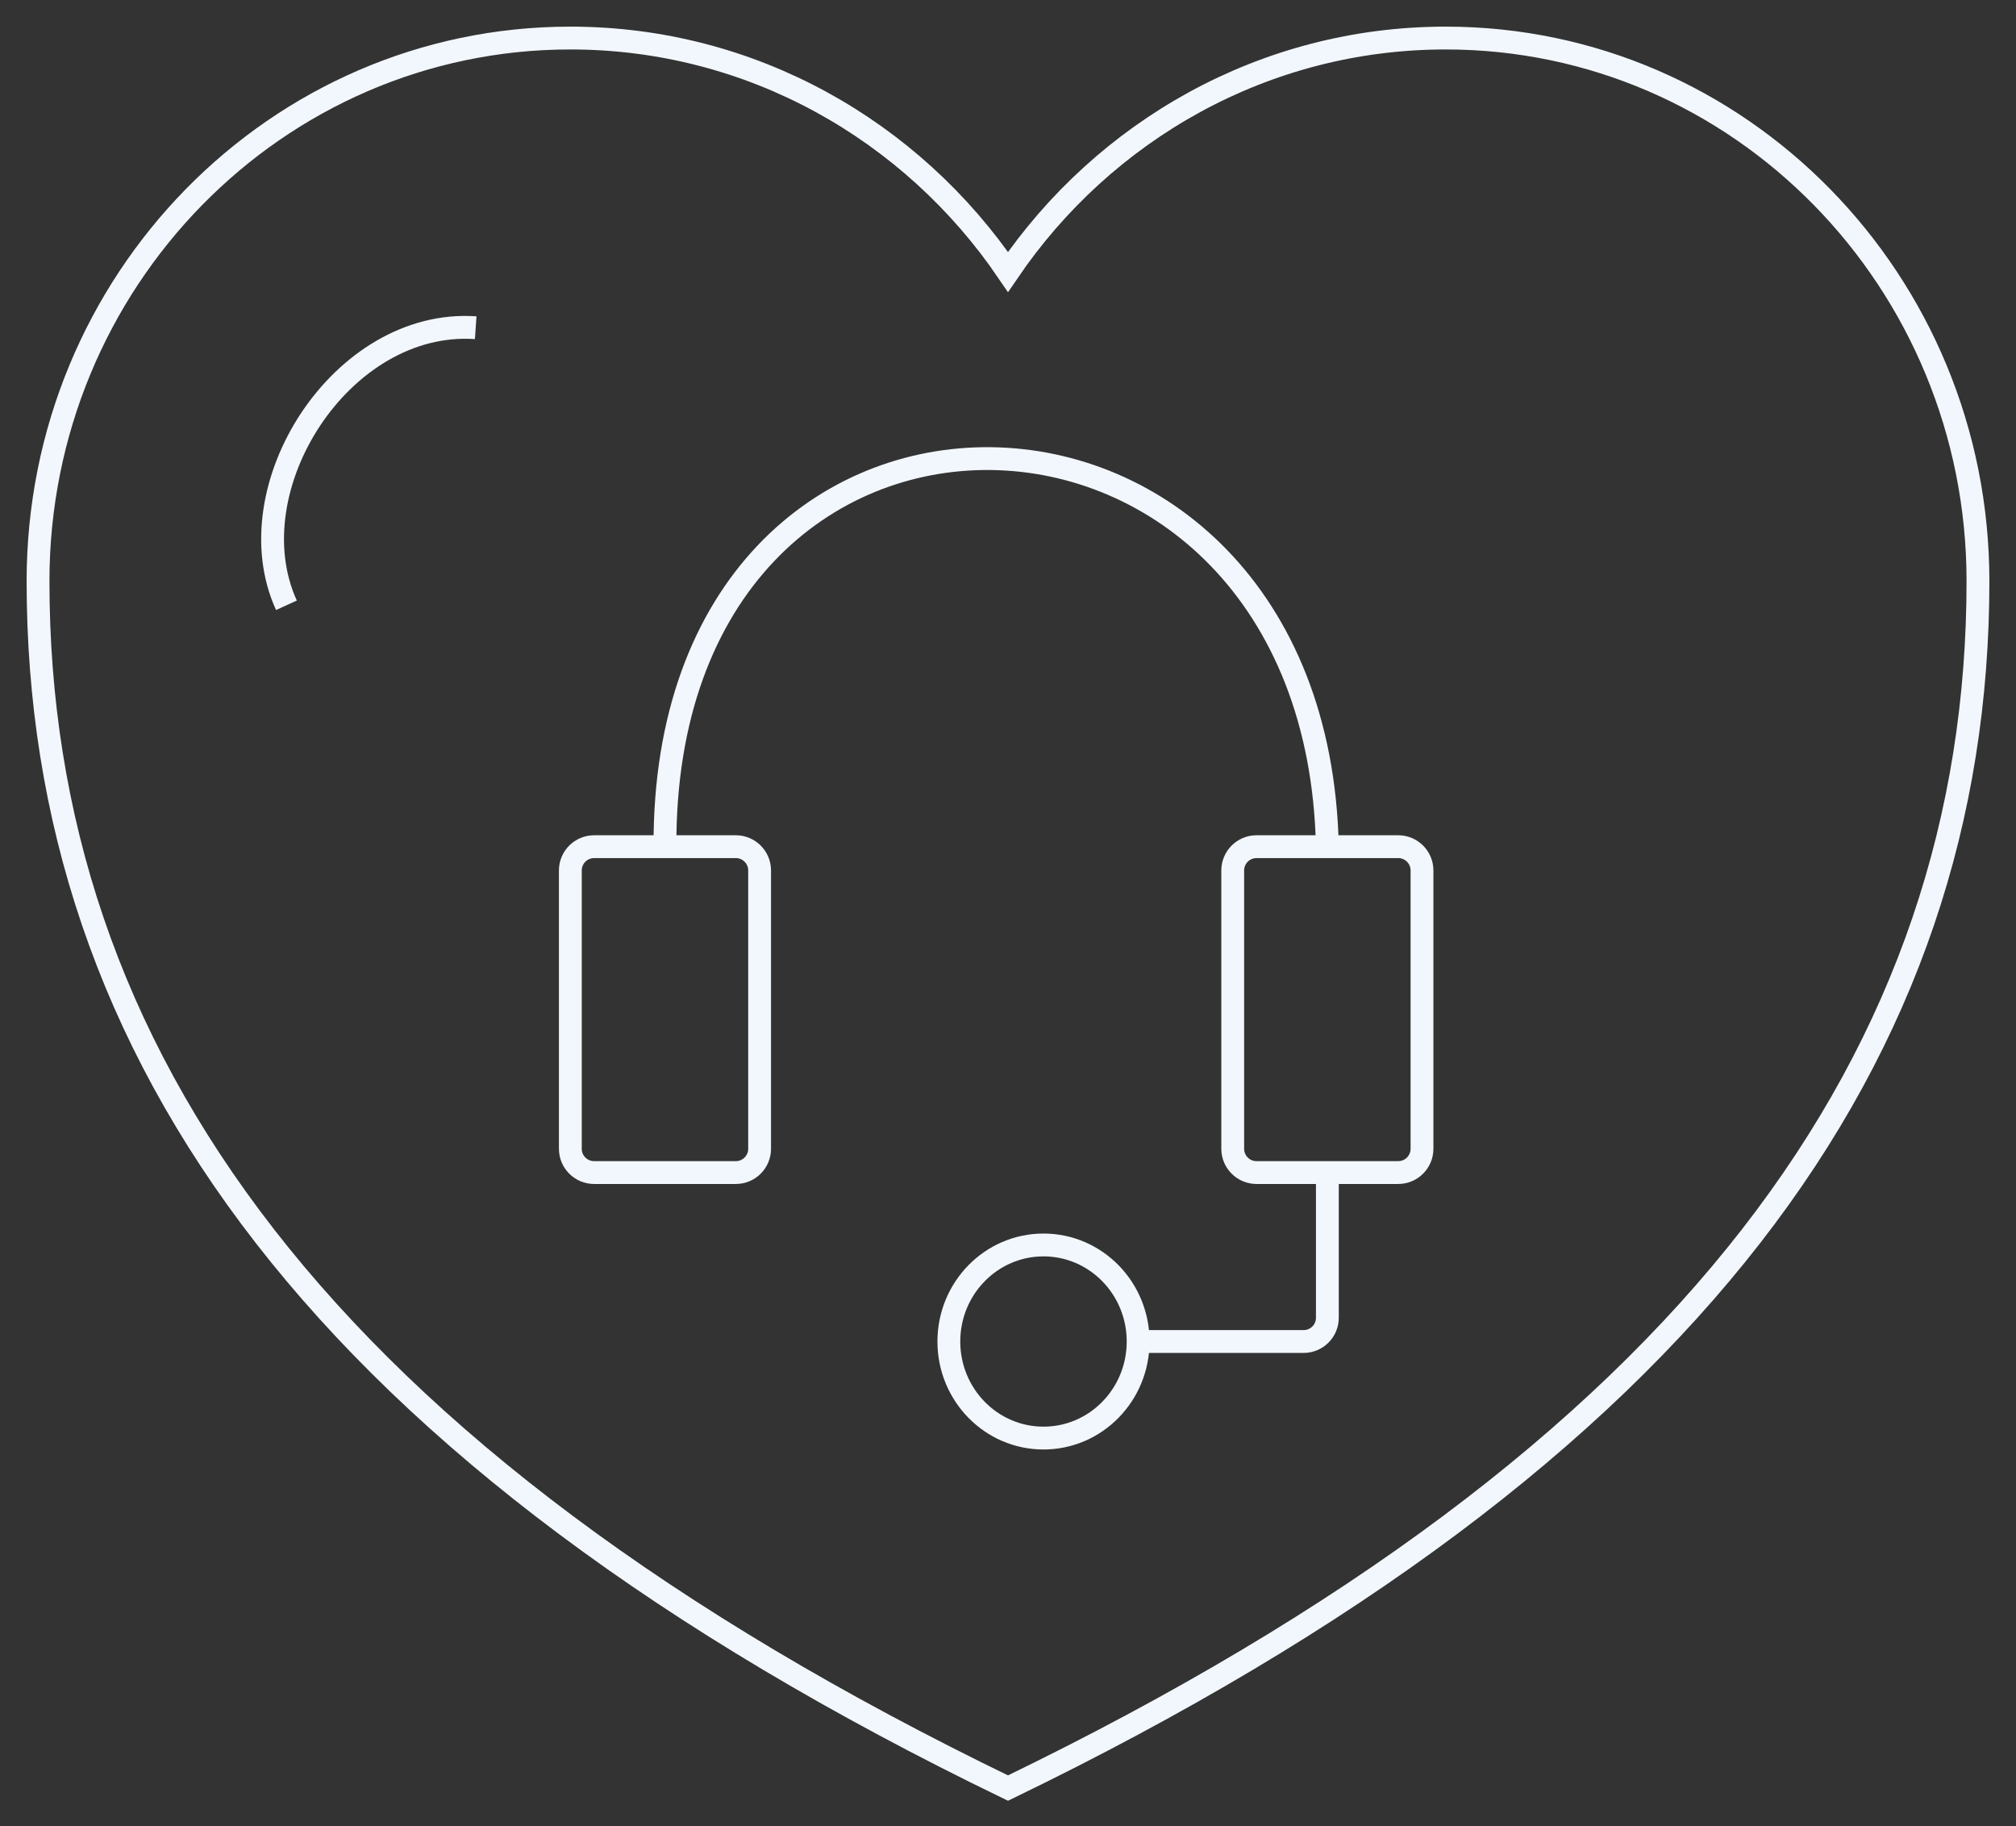 <?xml version="1.0" encoding="UTF-8"?> <svg xmlns="http://www.w3.org/2000/svg" width="53" height="48" viewBox="0 0 53 48" fill="none"><rect x="0" y="0" width="53" height="48" fill="#333333" stroke="none"/><path d="M7.53 15.91C6.13 12.837 8.977 8.37 12.506 8.614M17.482 22.255C17.418 8.437 34.609 8.872 34.896 22.255M34.896 30.821H33.033C32.688 30.821 32.408 30.541 32.408 30.196V22.88C32.408 22.535 32.688 22.255 33.033 22.255H36.759C37.104 22.255 37.384 22.535 37.384 22.88V30.196C37.384 30.541 37.104 30.821 36.759 30.821H34.896ZM34.896 30.821V34.637C34.896 34.982 34.617 35.262 34.271 35.262H29.921M29.921 35.262C29.921 36.664 28.807 37.8 27.433 37.8C26.059 37.8 24.945 36.664 24.945 35.262C24.945 33.86 26.059 32.724 27.433 32.724C28.807 32.724 29.921 33.86 29.921 35.262ZM1 15.276C1 7.392 7.265 1 14.994 1C19.762 1 23.974 3.433 26.5 7.148C29.027 3.433 33.238 1 38.006 1C45.735 1 52 7.392 52 15.276C52 27.648 44.594 38.243 26.5 47C8.406 38.243 1 27.648 1 15.276ZM19.97 22.88V30.196C19.97 30.541 19.69 30.821 19.345 30.821H15.619C15.274 30.821 14.994 30.541 14.994 30.196V22.88C14.994 22.535 15.274 22.255 15.619 22.255H19.345C19.69 22.255 19.97 22.535 19.97 22.88Z" stroke="#F2F7FD" stroke-width="0.6"></path></svg> 